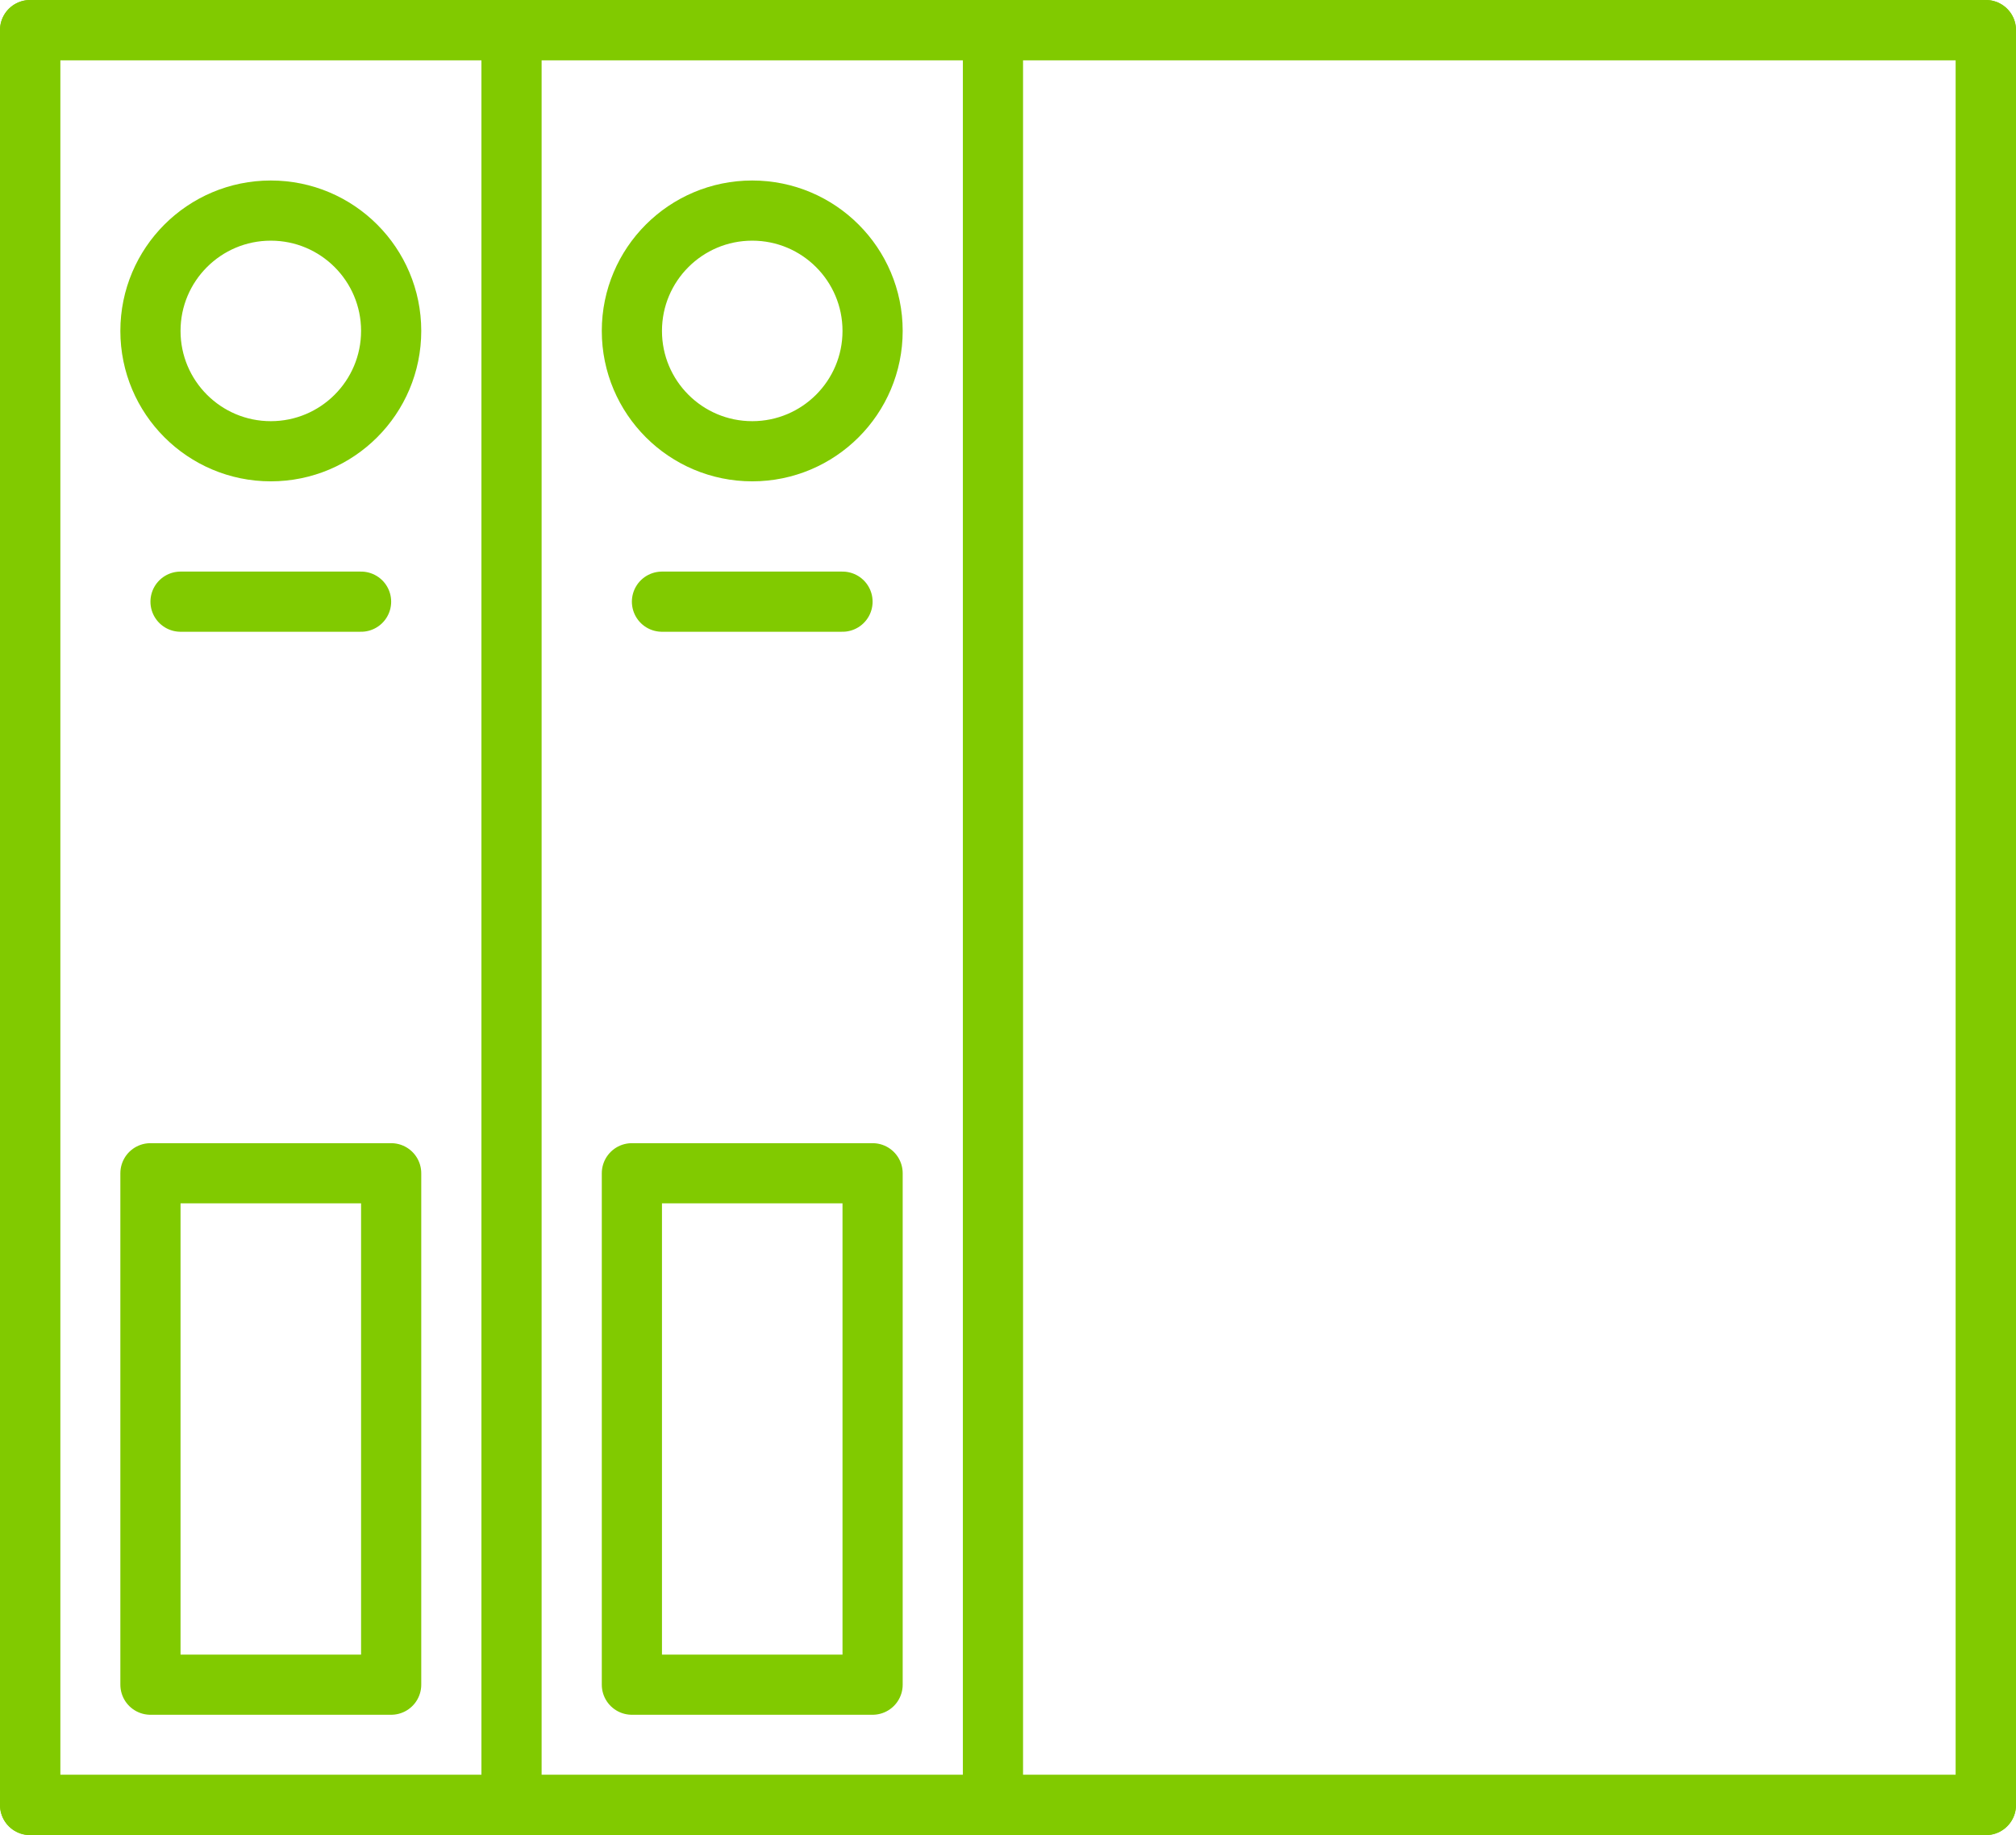 <svg xmlns="http://www.w3.org/2000/svg" xmlns:xlink="http://www.w3.org/1999/xlink" preserveAspectRatio="xMidYMid" width="67" height="61" viewBox="0 0 67 61">
  <defs>
    <style>
      .cls-1, .cls-2 {
        stroke: #81ca00;
        stroke-linecap: round;
        stroke-linejoin: round;
        stroke-width: 2px;
        fill: none;
      }

      .cls-1 {
        fill-rule: evenodd;
      }
    </style>
  </defs>
  <path d="M1.000,1.000 L66.000,1.000 L66.000,60.000 L1.000,60.000 L1.000,1.000 Z" class="cls-1"/>
  <path d="M33.000,1.000 L33.000,60.000 " class="cls-1"/>
  <path d="M17.000,1.000 L17.000,60.000 " class="cls-1"/>
  <path d="M21.000,39.000 L29.000,39.000 L29.000,56.000 L21.000,56.000 L21.000,39.000 Z" class="cls-1"/>
  <path d="M22.000,20.000 L28.000,20.000 " class="cls-1"/>
  <circle cx="25" cy="11" r="4" class="cls-2"/>
  <path d="M5.000,39.000 L13.000,39.000 L13.000,56.000 L5.000,56.000 L5.000,39.000 Z" class="cls-1"/>
  <path d="M6.000,20.000 L12.000,20.000 " class="cls-1"/>
  <circle cx="9" cy="11" r="4" class="cls-2"/>
  <path d="M1.000,1.000 L66.000,1.000 L66.000,60.000 L1.000,60.000 L1.000,1.000 Z" class="cls-1"/>
</svg>
